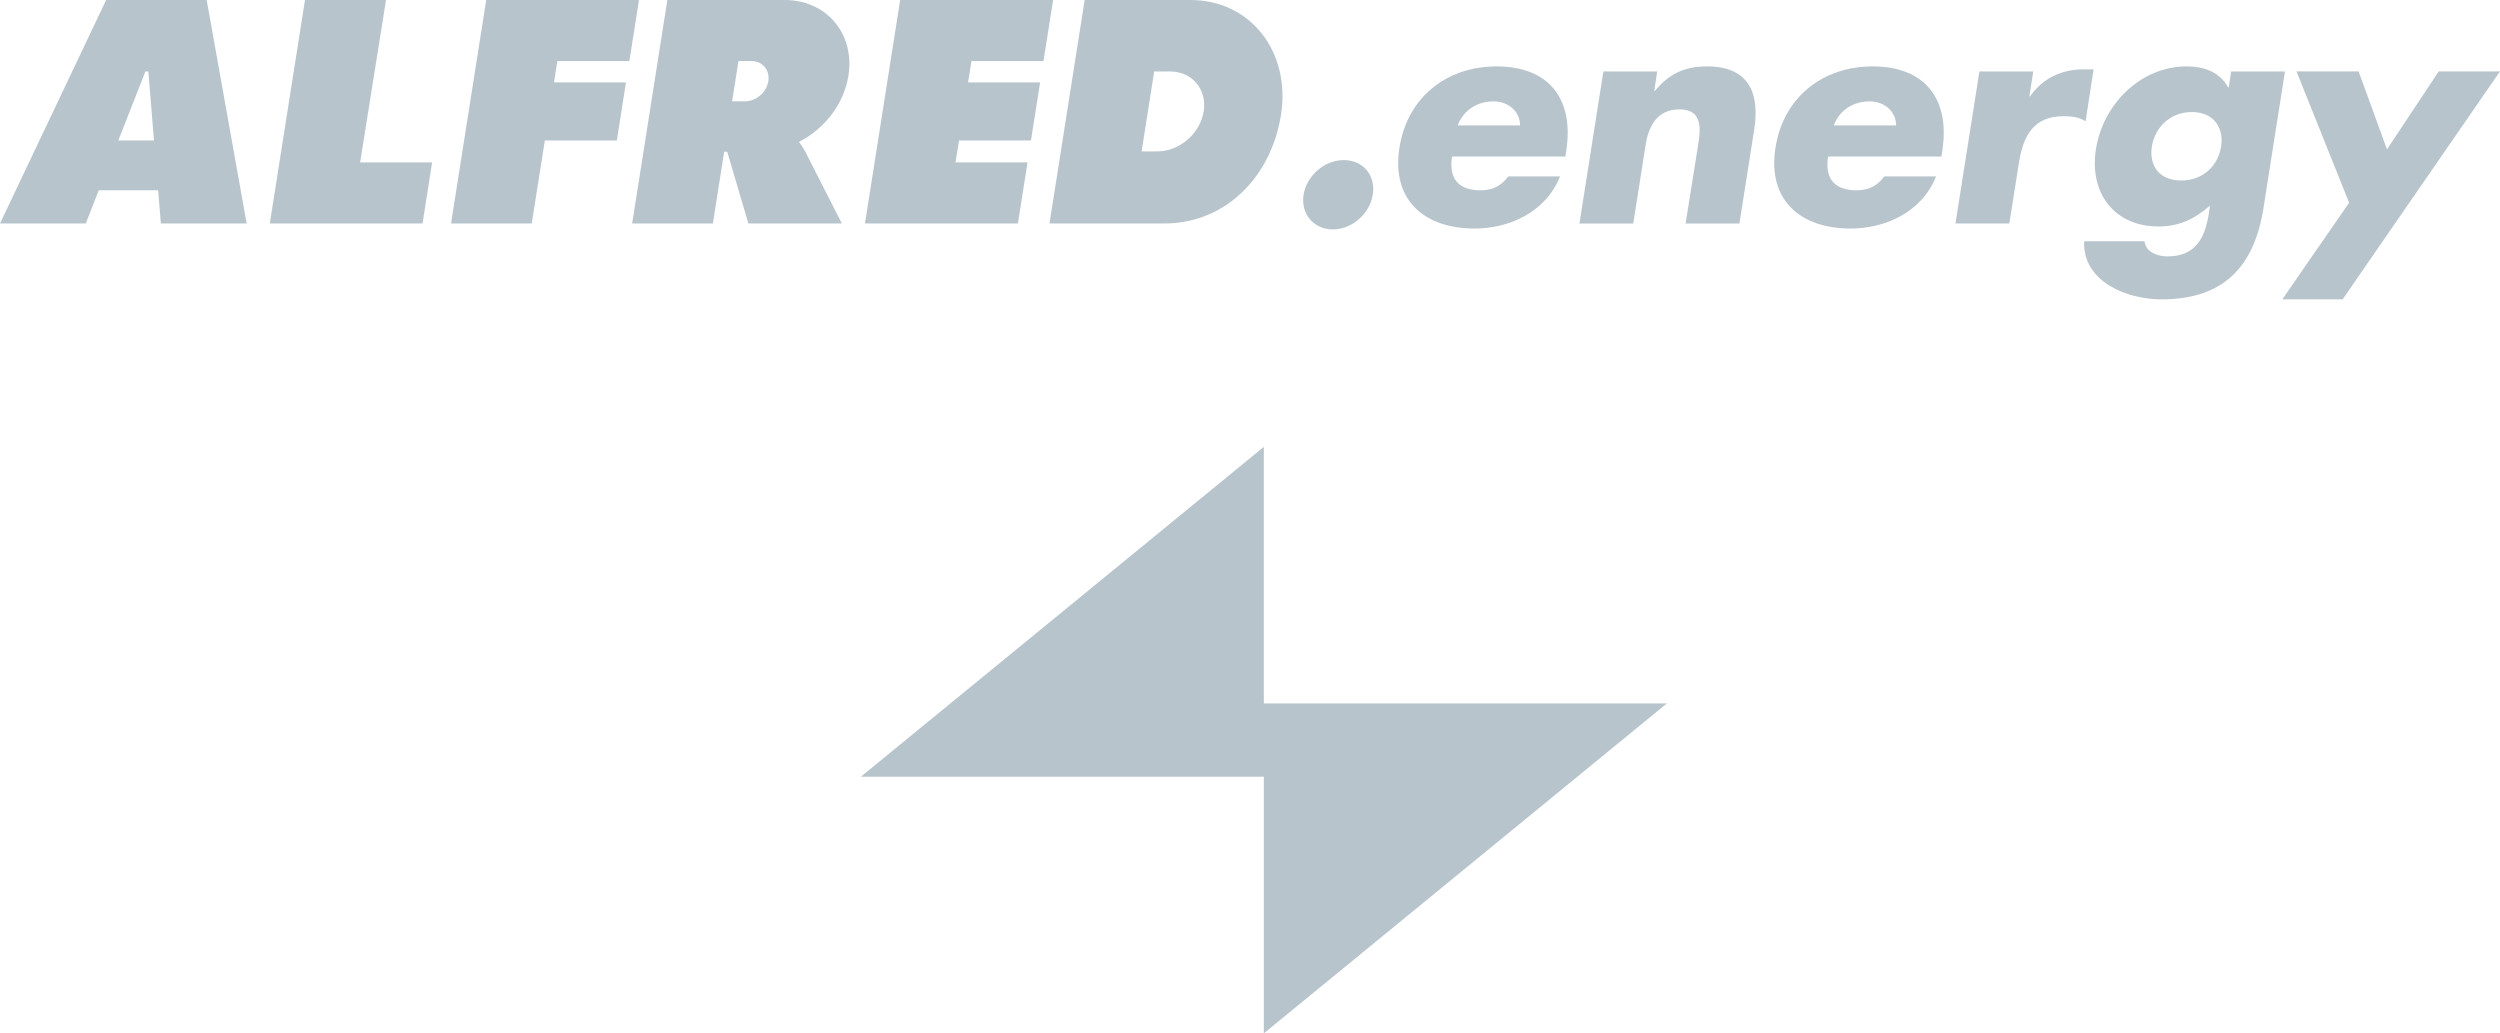 <svg width="150" height="62" viewBox="0 0 150 62" fill="none" xmlns="http://www.w3.org/2000/svg">
<g clip-path="url(#clip0_7283_36382)">
<path d="M51.898 13.409L54.01 0H63.186L62.609 3.663H58.287L58.085 4.944H62.407L61.858 8.429H57.542L57.329 9.745H61.651L61.074 13.409H51.898Z" fill="#B7C4CC"/>
<path d="M5.927 11.417L5.146 13.409H0L6.368 0H12.4L14.799 13.409H9.653L9.487 11.417H5.927ZM7.099 8.429H9.239L8.901 4.286H8.724L7.099 8.429Z" fill="#B7C4CC"/>
<path d="M16.188 13.409L18.299 0H23.161L21.607 9.745H25.927L25.352 13.409H16.188Z" fill="#B7C4CC"/>
<path d="M27.062 13.409L29.174 0H38.339L37.762 3.663H33.44L33.239 4.944H37.558L37.011 8.429H32.69L31.905 13.409H27.062Z" fill="#B7C4CC"/>
<path d="M80.626 9.604C81.779 9.604 82.56 10.528 82.365 11.684C82.187 12.822 81.123 13.765 79.969 13.765C78.816 13.765 78.035 12.822 78.213 11.684C78.408 10.528 79.472 9.604 80.626 9.604Z" fill="#B7C4CC"/>
<path d="M87.462 7.523H91.206C91.189 6.652 90.479 6.083 89.609 6.083C88.669 6.083 87.817 6.581 87.462 7.523ZM93.975 9.053L93.921 9.391H87.125C86.912 10.707 87.498 11.418 88.829 11.418C89.521 11.418 90.053 11.187 90.497 10.582H93.602C92.75 12.734 90.55 13.712 88.474 13.712C85.457 13.712 83.47 12.005 83.967 8.857C84.446 5.816 86.823 3.984 89.787 3.984C92.945 3.984 94.454 5.941 93.975 9.053Z" fill="#B7C4CC"/>
<path d="M99.432 4.287L99.255 5.46H99.29C100.195 4.358 101.171 3.984 102.431 3.984C104.88 3.984 105.607 5.532 105.253 7.772L104.365 13.41H101.136L101.846 8.964C101.97 8.092 102.36 6.563 100.763 6.563C99.45 6.563 98.918 7.541 98.74 8.679L97.995 13.41H94.766L96.203 4.287H99.432Z" fill="#B7C4CC"/>
<path d="M110.025 7.523H113.769C113.751 6.652 113.041 6.083 112.172 6.083C111.231 6.083 110.38 6.581 110.025 7.523ZM116.537 9.053L116.484 9.391H109.688C109.475 10.707 110.06 11.418 111.391 11.418C112.083 11.418 112.616 11.187 113.059 10.582H116.164C115.313 12.734 113.112 13.712 111.036 13.712C108.02 13.712 106.032 12.005 106.529 8.857C107.008 5.816 109.386 3.984 112.349 3.984C115.508 3.984 117.016 5.941 116.537 9.053Z" fill="#B7C4CC"/>
<path d="M121.995 4.287L121.764 5.78H121.8C122.598 4.66 123.734 4.162 124.994 4.162H125.615L125.136 7.274C124.728 7.025 124.302 6.972 123.805 6.972C122.013 6.972 121.392 8.163 121.143 9.728L120.558 13.409H117.328L118.765 4.287H121.995Z" fill="#B7C4CC"/>
<path d="M137.098 4.287L135.803 12.52C135.182 16.397 133.035 17.962 129.681 17.962C127.587 17.962 124.944 16.877 125.05 14.477H128.67C128.705 14.797 128.901 15.028 129.149 15.17C129.415 15.312 129.735 15.384 130.036 15.384C131.775 15.384 132.307 14.245 132.538 12.769L132.591 12.343C131.633 13.178 130.71 13.588 129.504 13.588C126.842 13.588 125.334 11.56 125.76 8.928C126.186 6.261 128.421 3.984 131.207 3.984C132.272 3.984 133.195 4.34 133.692 5.247H133.727L133.869 4.287H137.098ZM131.509 6.723C130.196 6.723 129.291 7.666 129.113 8.786C128.936 9.942 129.557 10.831 130.87 10.831C132.183 10.831 133.088 9.942 133.266 8.786C133.443 7.666 132.822 6.723 131.509 6.723Z" fill="#B7C4CC"/>
<path d="M140.948 12.163L137.789 4.285H141.516L143.219 8.962L146.324 4.285H149.997L140.557 17.961H136.938L140.948 12.163Z" fill="#B7C4CC"/>
<path d="M50.906 4.54C51.301 2.033 49.593 0 47.092 0H40.041L37.93 13.409H42.773L43.45 9.105H43.633L44.903 13.409H50.511L48.292 9.052C48.184 8.852 48.061 8.67 47.938 8.515C49.456 7.741 50.636 6.251 50.906 4.54ZM46.1 4.871C45.995 5.538 45.37 6.079 44.704 6.079H43.926L44.307 3.663H45.085C45.751 3.663 46.205 4.204 46.1 4.871Z" fill="#B7C4CC"/>
<path d="M71.412 0H65.08L62.969 13.409H69.853C73.547 13.409 76.276 10.592 76.86 6.89C77.444 3.187 75.107 0 71.412 0ZM72.222 6.686C72.013 8.009 70.773 9.082 69.453 9.082H68.497L69.252 4.289H70.208C71.529 4.289 72.43 5.362 72.222 6.686Z" fill="#B7C4CC"/>
<path fill-rule="evenodd" clip-rule="evenodd" d="M51.648 46.606L75.831 26.811V42.205H100.012L75.829 62.001V46.606H51.648Z" fill="#B7C4CC"/>
</g>
<defs>
<clipPath id="clip0_7283_36382">
<rect width="150" height="62" fill="white"/>
</clipPath>
</defs>
</svg>
